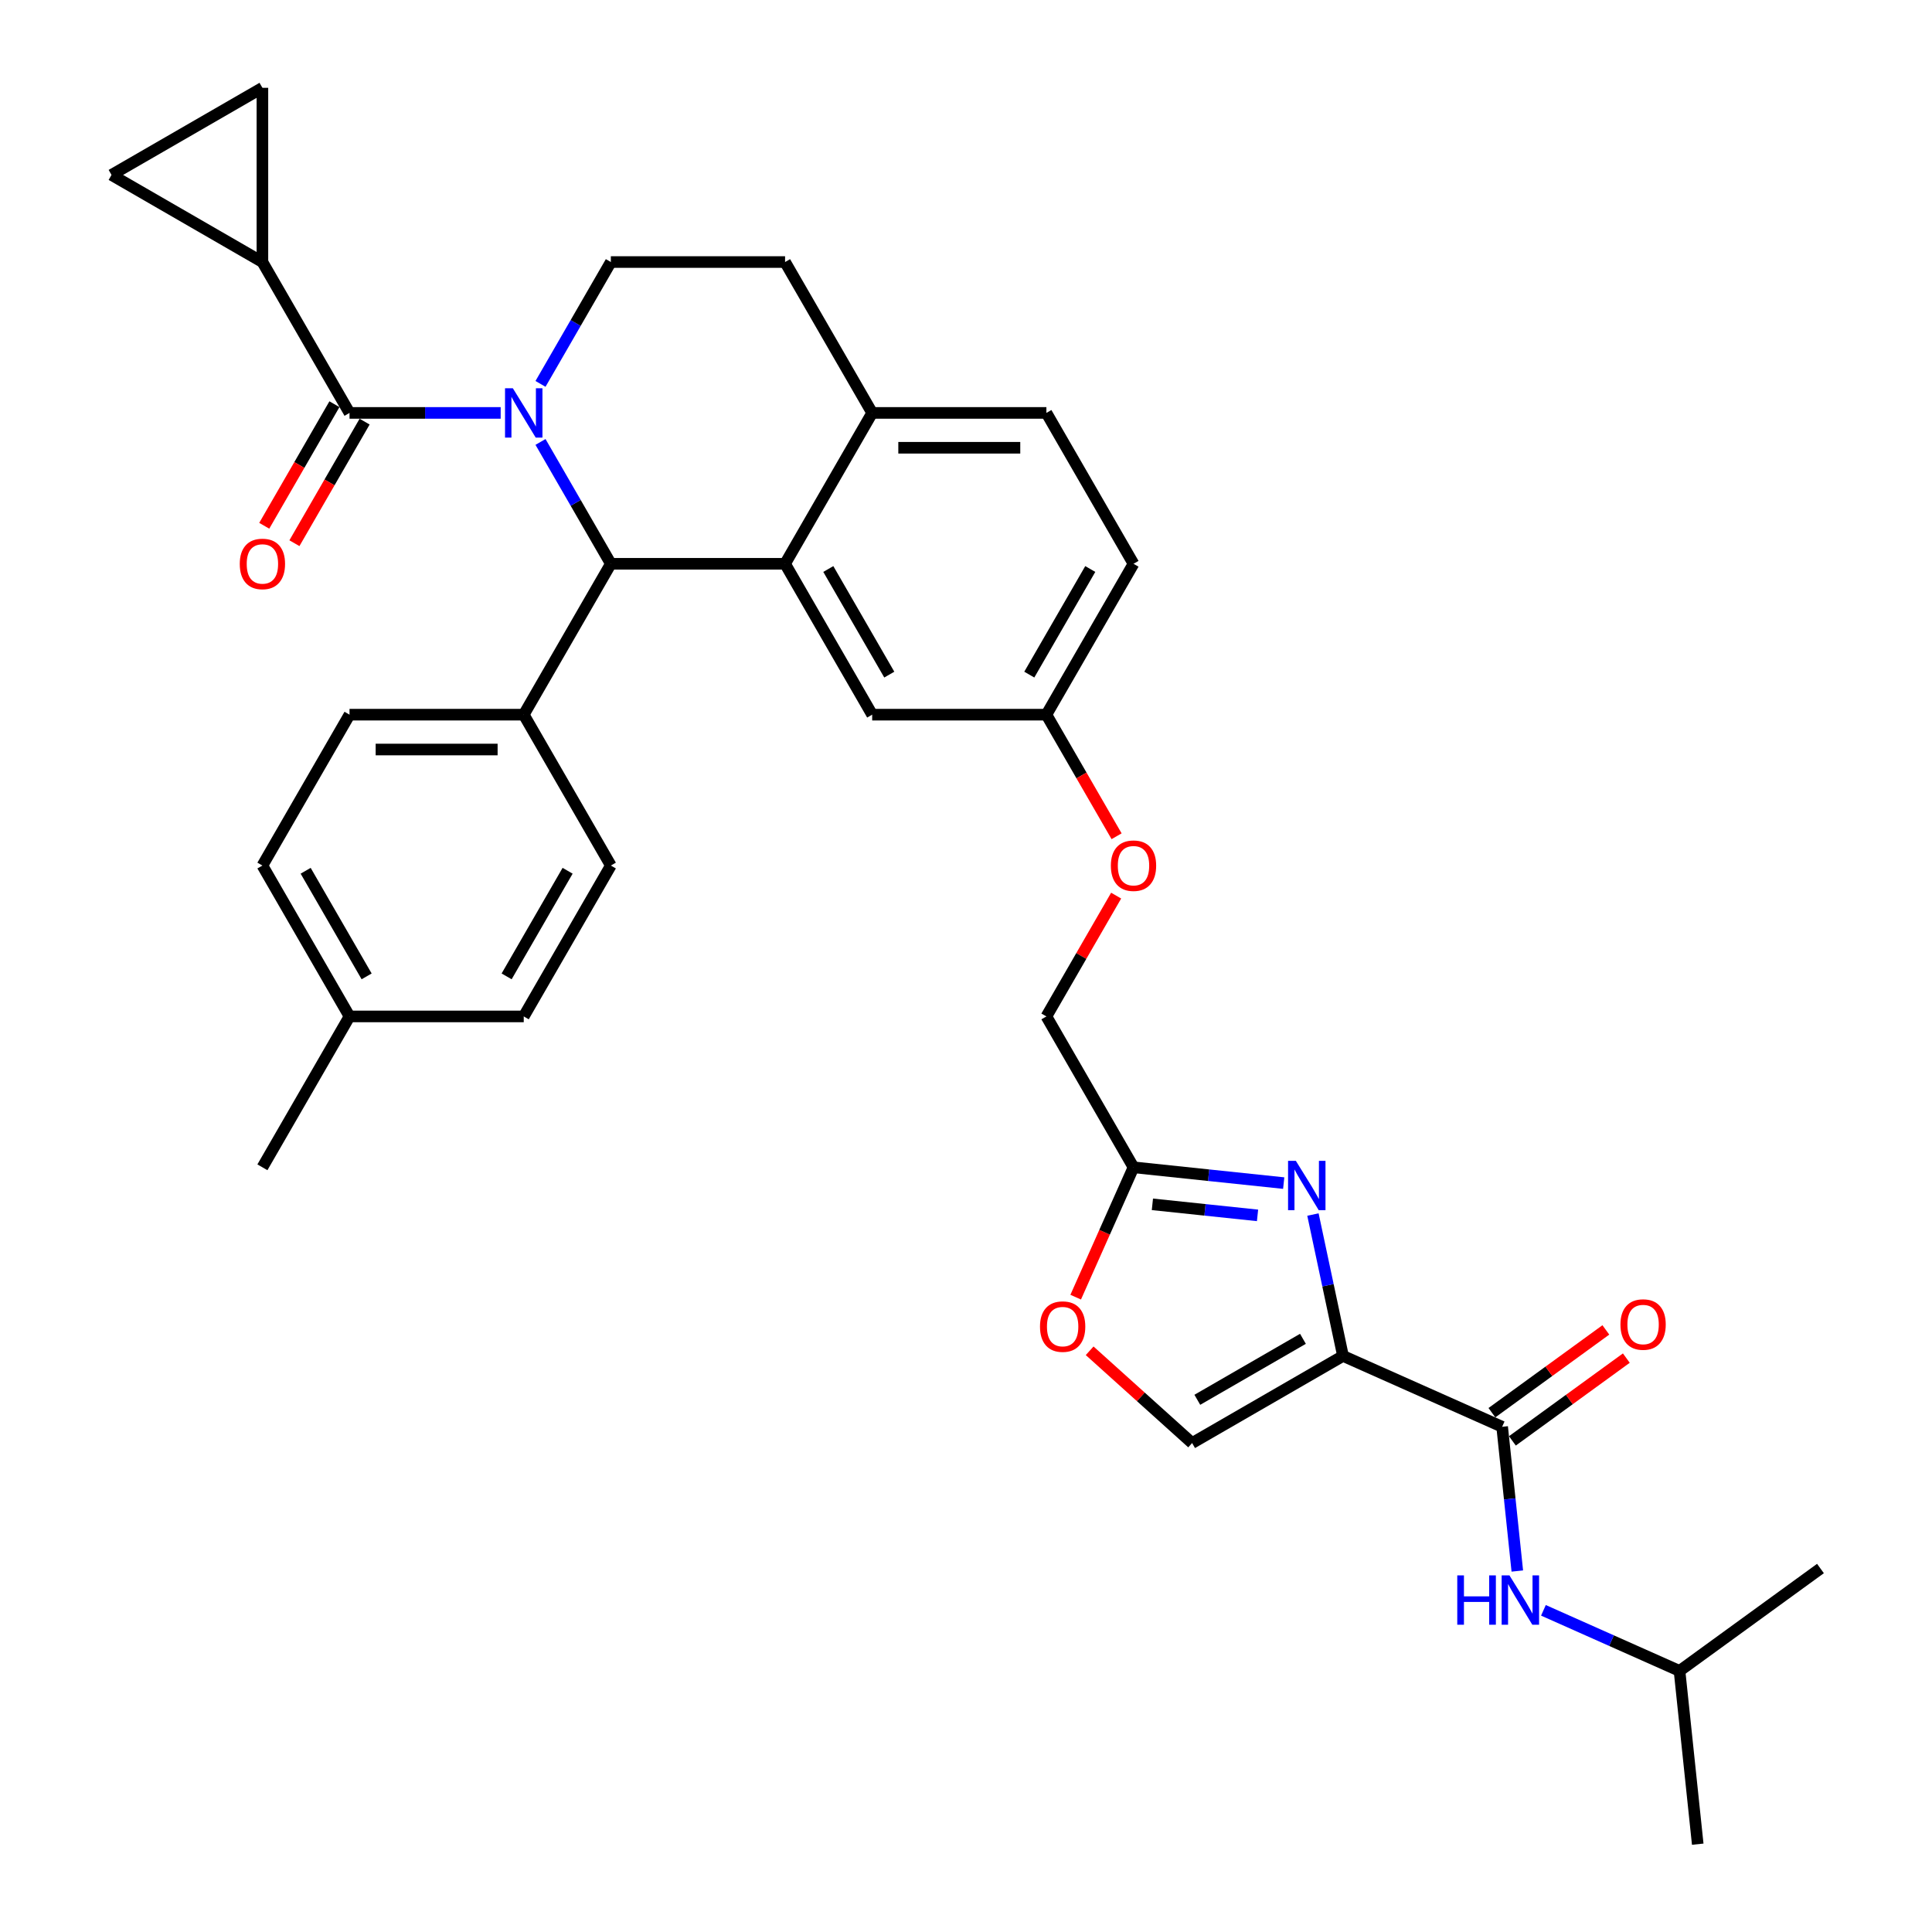 <?xml version='1.0' encoding='iso-8859-1'?>
<svg version='1.1' baseProfile='full'
              xmlns='http://www.w3.org/2000/svg'
                      xmlns:rdkit='http://www.rdkit.org/xml'
                      xmlns:xlink='http://www.w3.org/1999/xlink'
                  xml:space='preserve'
width='1000px' height='1000px' viewBox='0 0 1000 1000'>
<!-- END OF HEADER -->
<rect style='opacity:1.0;fill:#FFFFFF;stroke:none' width='1000' height='1000' x='0' y='0'> </rect>
<path class='bond-0' d='M 869.317,864.864 L 834.097,849.183' style='fill:none;fill-rule:evenodd;stroke:#000000;stroke-width:6px;stroke-linecap:butt;stroke-linejoin:miter;stroke-opacity:1' />
<path class='bond-0' d='M 834.097,849.183 L 798.877,833.502' style='fill:none;fill-rule:evenodd;stroke:#0000FF;stroke-width:6px;stroke-linecap:butt;stroke-linejoin:miter;stroke-opacity:1' />
<path class='bond-1' d='M 869.317,864.864 L 878.743,954.545' style='fill:none;fill-rule:evenodd;stroke:#000000;stroke-width:6px;stroke-linecap:butt;stroke-linejoin:miter;stroke-opacity:1' />
<path class='bond-2' d='M 869.317,864.864 L 942.27,811.86' style='fill:none;fill-rule:evenodd;stroke:#000000;stroke-width:6px;stroke-linecap:butt;stroke-linejoin:miter;stroke-opacity:1' />
<path class='bond-3' d='M 777.511,738.505 L 781.435,775.834' style='fill:none;fill-rule:evenodd;stroke:#000000;stroke-width:6px;stroke-linecap:butt;stroke-linejoin:miter;stroke-opacity:1' />
<path class='bond-3' d='M 781.435,775.834 L 785.358,813.163' style='fill:none;fill-rule:evenodd;stroke:#0000FF;stroke-width:6px;stroke-linecap:butt;stroke-linejoin:miter;stroke-opacity:1' />
<path class='bond-4' d='M 782.812,745.8 L 812.3,724.376' style='fill:none;fill-rule:evenodd;stroke:#000000;stroke-width:6px;stroke-linecap:butt;stroke-linejoin:miter;stroke-opacity:1' />
<path class='bond-4' d='M 812.3,724.376 L 841.788,702.951' style='fill:none;fill-rule:evenodd;stroke:#FF0000;stroke-width:6px;stroke-linecap:butt;stroke-linejoin:miter;stroke-opacity:1' />
<path class='bond-4' d='M 772.211,731.209 L 801.699,709.785' style='fill:none;fill-rule:evenodd;stroke:#000000;stroke-width:6px;stroke-linecap:butt;stroke-linejoin:miter;stroke-opacity:1' />
<path class='bond-4' d='M 801.699,709.785 L 831.187,688.36' style='fill:none;fill-rule:evenodd;stroke:#FF0000;stroke-width:6px;stroke-linecap:butt;stroke-linejoin:miter;stroke-opacity:1' />
<path class='bond-5' d='M 777.511,738.505 L 695.132,701.827' style='fill:none;fill-rule:evenodd;stroke:#000000;stroke-width:6px;stroke-linecap:butt;stroke-linejoin:miter;stroke-opacity:1' />
<path class='bond-6' d='M 586.702,291.819 L 541.614,369.913' style='fill:none;fill-rule:evenodd;stroke:#000000;stroke-width:6px;stroke-linecap:butt;stroke-linejoin:miter;stroke-opacity:1' />
<path class='bond-6' d='M 564.32,294.515 L 532.758,349.181' style='fill:none;fill-rule:evenodd;stroke:#000000;stroke-width:6px;stroke-linecap:butt;stroke-linejoin:miter;stroke-opacity:1' />
<path class='bond-7' d='M 586.702,291.819 L 541.614,213.724' style='fill:none;fill-rule:evenodd;stroke:#000000;stroke-width:6px;stroke-linecap:butt;stroke-linejoin:miter;stroke-opacity:1' />
<path class='bond-8' d='M 541.614,369.913 L 451.438,369.913' style='fill:none;fill-rule:evenodd;stroke:#000000;stroke-width:6px;stroke-linecap:butt;stroke-linejoin:miter;stroke-opacity:1' />
<path class='bond-9' d='M 541.614,369.913 L 559.779,401.376' style='fill:none;fill-rule:evenodd;stroke:#000000;stroke-width:6px;stroke-linecap:butt;stroke-linejoin:miter;stroke-opacity:1' />
<path class='bond-9' d='M 559.779,401.376 L 577.945,432.84' style='fill:none;fill-rule:evenodd;stroke:#FF0000;stroke-width:6px;stroke-linecap:butt;stroke-linejoin:miter;stroke-opacity:1' />
<path class='bond-10' d='M 451.438,369.913 L 406.351,291.819' style='fill:none;fill-rule:evenodd;stroke:#000000;stroke-width:6px;stroke-linecap:butt;stroke-linejoin:miter;stroke-opacity:1' />
<path class='bond-10' d='M 460.294,349.181 L 428.733,294.515' style='fill:none;fill-rule:evenodd;stroke:#000000;stroke-width:6px;stroke-linecap:butt;stroke-linejoin:miter;stroke-opacity:1' />
<path class='bond-11' d='M 541.614,213.724 L 451.438,213.724' style='fill:none;fill-rule:evenodd;stroke:#000000;stroke-width:6px;stroke-linecap:butt;stroke-linejoin:miter;stroke-opacity:1' />
<path class='bond-11' d='M 528.088,231.76 L 464.965,231.76' style='fill:none;fill-rule:evenodd;stroke:#000000;stroke-width:6px;stroke-linecap:butt;stroke-linejoin:miter;stroke-opacity:1' />
<path class='bond-12' d='M 451.438,213.724 L 406.351,291.819' style='fill:none;fill-rule:evenodd;stroke:#000000;stroke-width:6px;stroke-linecap:butt;stroke-linejoin:miter;stroke-opacity:1' />
<path class='bond-13' d='M 451.438,213.724 L 406.351,135.63' style='fill:none;fill-rule:evenodd;stroke:#000000;stroke-width:6px;stroke-linecap:butt;stroke-linejoin:miter;stroke-opacity:1' />
<path class='bond-14' d='M 406.351,291.819 L 316.175,291.819' style='fill:none;fill-rule:evenodd;stroke:#000000;stroke-width:6px;stroke-linecap:butt;stroke-linejoin:miter;stroke-opacity:1' />
<path class='bond-15' d='M 316.175,291.819 L 271.087,369.913' style='fill:none;fill-rule:evenodd;stroke:#000000;stroke-width:6px;stroke-linecap:butt;stroke-linejoin:miter;stroke-opacity:1' />
<path class='bond-16' d='M 316.175,291.819 L 297.968,260.283' style='fill:none;fill-rule:evenodd;stroke:#000000;stroke-width:6px;stroke-linecap:butt;stroke-linejoin:miter;stroke-opacity:1' />
<path class='bond-16' d='M 297.968,260.283 L 279.761,228.748' style='fill:none;fill-rule:evenodd;stroke:#0000FF;stroke-width:6px;stroke-linecap:butt;stroke-linejoin:miter;stroke-opacity:1' />
<path class='bond-17' d='M 279.761,198.701 L 297.968,167.166' style='fill:none;fill-rule:evenodd;stroke:#0000FF;stroke-width:6px;stroke-linecap:butt;stroke-linejoin:miter;stroke-opacity:1' />
<path class='bond-17' d='M 297.968,167.166 L 316.175,135.63' style='fill:none;fill-rule:evenodd;stroke:#000000;stroke-width:6px;stroke-linecap:butt;stroke-linejoin:miter;stroke-opacity:1' />
<path class='bond-18' d='M 259.148,213.724 L 220.03,213.724' style='fill:none;fill-rule:evenodd;stroke:#0000FF;stroke-width:6px;stroke-linecap:butt;stroke-linejoin:miter;stroke-opacity:1' />
<path class='bond-18' d='M 220.03,213.724 L 180.912,213.724' style='fill:none;fill-rule:evenodd;stroke:#000000;stroke-width:6px;stroke-linecap:butt;stroke-linejoin:miter;stroke-opacity:1' />
<path class='bond-19' d='M 316.175,135.63 L 406.351,135.63' style='fill:none;fill-rule:evenodd;stroke:#000000;stroke-width:6px;stroke-linecap:butt;stroke-linejoin:miter;stroke-opacity:1' />
<path class='bond-20' d='M 564.001,699.161 L 590.519,723.038' style='fill:none;fill-rule:evenodd;stroke:#FF0000;stroke-width:6px;stroke-linecap:butt;stroke-linejoin:miter;stroke-opacity:1' />
<path class='bond-20' d='M 590.519,723.038 L 617.038,746.915' style='fill:none;fill-rule:evenodd;stroke:#000000;stroke-width:6px;stroke-linecap:butt;stroke-linejoin:miter;stroke-opacity:1' />
<path class='bond-21' d='M 556.777,671.408 L 571.739,637.802' style='fill:none;fill-rule:evenodd;stroke:#FF0000;stroke-width:6px;stroke-linecap:butt;stroke-linejoin:miter;stroke-opacity:1' />
<path class='bond-21' d='M 571.739,637.802 L 586.702,604.196' style='fill:none;fill-rule:evenodd;stroke:#000000;stroke-width:6px;stroke-linecap:butt;stroke-linejoin:miter;stroke-opacity:1' />
<path class='bond-22' d='M 577.716,463.572 L 559.665,494.837' style='fill:none;fill-rule:evenodd;stroke:#FF0000;stroke-width:6px;stroke-linecap:butt;stroke-linejoin:miter;stroke-opacity:1' />
<path class='bond-22' d='M 559.665,494.837 L 541.614,526.102' style='fill:none;fill-rule:evenodd;stroke:#000000;stroke-width:6px;stroke-linecap:butt;stroke-linejoin:miter;stroke-opacity:1' />
<path class='bond-23' d='M 617.038,746.915 L 695.132,701.827' style='fill:none;fill-rule:evenodd;stroke:#000000;stroke-width:6px;stroke-linecap:butt;stroke-linejoin:miter;stroke-opacity:1' />
<path class='bond-23' d='M 619.734,724.533 L 674.4,692.971' style='fill:none;fill-rule:evenodd;stroke:#000000;stroke-width:6px;stroke-linecap:butt;stroke-linejoin:miter;stroke-opacity:1' />
<path class='bond-24' d='M 695.132,701.827 L 687.354,665.236' style='fill:none;fill-rule:evenodd;stroke:#000000;stroke-width:6px;stroke-linecap:butt;stroke-linejoin:miter;stroke-opacity:1' />
<path class='bond-24' d='M 687.354,665.236 L 679.577,628.645' style='fill:none;fill-rule:evenodd;stroke:#0000FF;stroke-width:6px;stroke-linecap:butt;stroke-linejoin:miter;stroke-opacity:1' />
<path class='bond-25' d='M 135.824,135.63 L 57.73,90.542' style='fill:none;fill-rule:evenodd;stroke:#000000;stroke-width:6px;stroke-linecap:butt;stroke-linejoin:miter;stroke-opacity:1' />
<path class='bond-26' d='M 135.824,135.63 L 135.824,45.455' style='fill:none;fill-rule:evenodd;stroke:#000000;stroke-width:6px;stroke-linecap:butt;stroke-linejoin:miter;stroke-opacity:1' />
<path class='bond-27' d='M 135.824,135.63 L 180.912,213.724' style='fill:none;fill-rule:evenodd;stroke:#000000;stroke-width:6px;stroke-linecap:butt;stroke-linejoin:miter;stroke-opacity:1' />
<path class='bond-28' d='M 173.102,209.216 L 154.937,240.679' style='fill:none;fill-rule:evenodd;stroke:#000000;stroke-width:6px;stroke-linecap:butt;stroke-linejoin:miter;stroke-opacity:1' />
<path class='bond-28' d='M 154.937,240.679 L 136.772,272.142' style='fill:none;fill-rule:evenodd;stroke:#FF0000;stroke-width:6px;stroke-linecap:butt;stroke-linejoin:miter;stroke-opacity:1' />
<path class='bond-28' d='M 188.721,218.233 L 170.556,249.697' style='fill:none;fill-rule:evenodd;stroke:#000000;stroke-width:6px;stroke-linecap:butt;stroke-linejoin:miter;stroke-opacity:1' />
<path class='bond-28' d='M 170.556,249.697 L 152.39,281.16' style='fill:none;fill-rule:evenodd;stroke:#FF0000;stroke-width:6px;stroke-linecap:butt;stroke-linejoin:miter;stroke-opacity:1' />
<path class='bond-29' d='M 57.73,90.542 L 135.824,45.455' style='fill:none;fill-rule:evenodd;stroke:#000000;stroke-width:6px;stroke-linecap:butt;stroke-linejoin:miter;stroke-opacity:1' />
<path class='bond-30' d='M 271.087,369.913 L 180.912,369.913' style='fill:none;fill-rule:evenodd;stroke:#000000;stroke-width:6px;stroke-linecap:butt;stroke-linejoin:miter;stroke-opacity:1' />
<path class='bond-30' d='M 257.561,387.948 L 194.438,387.948' style='fill:none;fill-rule:evenodd;stroke:#000000;stroke-width:6px;stroke-linecap:butt;stroke-linejoin:miter;stroke-opacity:1' />
<path class='bond-31' d='M 271.087,369.913 L 316.175,448.007' style='fill:none;fill-rule:evenodd;stroke:#000000;stroke-width:6px;stroke-linecap:butt;stroke-linejoin:miter;stroke-opacity:1' />
<path class='bond-32' d='M 180.912,369.913 L 135.824,448.007' style='fill:none;fill-rule:evenodd;stroke:#000000;stroke-width:6px;stroke-linecap:butt;stroke-linejoin:miter;stroke-opacity:1' />
<path class='bond-33' d='M 316.175,448.007 L 271.087,526.102' style='fill:none;fill-rule:evenodd;stroke:#000000;stroke-width:6px;stroke-linecap:butt;stroke-linejoin:miter;stroke-opacity:1' />
<path class='bond-33' d='M 293.793,450.704 L 262.232,505.37' style='fill:none;fill-rule:evenodd;stroke:#000000;stroke-width:6px;stroke-linecap:butt;stroke-linejoin:miter;stroke-opacity:1' />
<path class='bond-34' d='M 271.087,526.102 L 180.912,526.102' style='fill:none;fill-rule:evenodd;stroke:#000000;stroke-width:6px;stroke-linecap:butt;stroke-linejoin:miter;stroke-opacity:1' />
<path class='bond-35' d='M 135.824,448.007 L 180.912,526.102' style='fill:none;fill-rule:evenodd;stroke:#000000;stroke-width:6px;stroke-linecap:butt;stroke-linejoin:miter;stroke-opacity:1' />
<path class='bond-35' d='M 158.206,450.704 L 189.767,505.37' style='fill:none;fill-rule:evenodd;stroke:#000000;stroke-width:6px;stroke-linecap:butt;stroke-linejoin:miter;stroke-opacity:1' />
<path class='bond-36' d='M 180.912,526.102 L 135.824,604.196' style='fill:none;fill-rule:evenodd;stroke:#000000;stroke-width:6px;stroke-linecap:butt;stroke-linejoin:miter;stroke-opacity:1' />
<path class='bond-37' d='M 664.444,612.367 L 625.573,608.282' style='fill:none;fill-rule:evenodd;stroke:#0000FF;stroke-width:6px;stroke-linecap:butt;stroke-linejoin:miter;stroke-opacity:1' />
<path class='bond-37' d='M 625.573,608.282 L 586.702,604.196' style='fill:none;fill-rule:evenodd;stroke:#000000;stroke-width:6px;stroke-linecap:butt;stroke-linejoin:miter;stroke-opacity:1' />
<path class='bond-37' d='M 650.898,629.078 L 623.688,626.218' style='fill:none;fill-rule:evenodd;stroke:#0000FF;stroke-width:6px;stroke-linecap:butt;stroke-linejoin:miter;stroke-opacity:1' />
<path class='bond-37' d='M 623.688,626.218 L 596.478,623.358' style='fill:none;fill-rule:evenodd;stroke:#000000;stroke-width:6px;stroke-linecap:butt;stroke-linejoin:miter;stroke-opacity:1' />
<path class='bond-38' d='M 586.702,604.196 L 541.614,526.102' style='fill:none;fill-rule:evenodd;stroke:#000000;stroke-width:6px;stroke-linecap:butt;stroke-linejoin:miter;stroke-opacity:1' />
<path  class='atom-2' d='M 754.276 815.417
L 757.738 815.417
L 757.738 826.274
L 770.796 826.274
L 770.796 815.417
L 774.259 815.417
L 774.259 840.955
L 770.796 840.955
L 770.796 829.16
L 757.738 829.16
L 757.738 840.955
L 754.276 840.955
L 754.276 815.417
' fill='#0000FF'/>
<path  class='atom-2' d='M 781.292 815.417
L 789.661 828.944
Q 790.49 830.278, 791.825 832.695
Q 793.159 835.112, 793.232 835.256
L 793.232 815.417
L 796.622 815.417
L 796.622 840.955
L 793.123 840.955
L 784.142 826.166
Q 783.096 824.435, 781.978 822.451
Q 780.896 820.467, 780.571 819.854
L 780.571 840.955
L 777.252 840.955
L 777.252 815.417
L 781.292 815.417
' fill='#0000FF'/>
<path  class='atom-3' d='M 838.742 685.573
Q 838.742 679.441, 841.772 676.014
Q 844.802 672.588, 850.465 672.588
Q 856.128 672.588, 859.158 676.014
Q 862.188 679.441, 862.188 685.573
Q 862.188 691.777, 859.122 695.312
Q 856.056 698.811, 850.465 698.811
Q 844.838 698.811, 841.772 695.312
Q 838.742 691.813, 838.742 685.573
M 850.465 695.925
Q 854.361 695.925, 856.453 693.328
Q 858.581 690.695, 858.581 685.573
Q 858.581 680.559, 856.453 678.034
Q 854.361 675.473, 850.465 675.473
Q 846.569 675.473, 844.441 677.998
Q 842.349 680.523, 842.349 685.573
Q 842.349 690.731, 844.441 693.328
Q 846.569 695.925, 850.465 695.925
' fill='#FF0000'/>
<path  class='atom-12' d='M 265.442 200.956
L 273.811 214.482
Q 274.64 215.816, 275.975 218.233
Q 277.309 220.65, 277.382 220.794
L 277.382 200.956
L 280.772 200.956
L 280.772 226.493
L 277.273 226.493
L 268.292 211.704
Q 267.246 209.973, 266.128 207.989
Q 265.046 206.005, 264.721 205.392
L 264.721 226.493
L 261.402 226.493
L 261.402 200.956
L 265.442 200.956
' fill='#0000FF'/>
<path  class='atom-15' d='M 538.301 686.648
Q 538.301 680.516, 541.331 677.089
Q 544.361 673.662, 550.024 673.662
Q 555.687 673.662, 558.717 677.089
Q 561.747 680.516, 561.747 686.648
Q 561.747 692.852, 558.681 696.387
Q 555.615 699.885, 550.024 699.885
Q 544.397 699.885, 541.331 696.387
Q 538.301 692.888, 538.301 686.648
M 550.024 697
Q 553.92 697, 556.012 694.403
Q 558.14 691.77, 558.14 686.648
Q 558.14 681.634, 556.012 679.109
Q 553.92 676.548, 550.024 676.548
Q 546.128 676.548, 544 679.073
Q 541.908 681.598, 541.908 686.648
Q 541.908 691.806, 544 694.403
Q 546.128 697, 550.024 697
' fill='#FF0000'/>
<path  class='atom-16' d='M 574.979 448.08
Q 574.979 441.948, 578.009 438.521
Q 581.039 435.094, 586.702 435.094
Q 592.365 435.094, 595.395 438.521
Q 598.425 441.948, 598.425 448.08
Q 598.425 454.284, 595.359 457.818
Q 592.293 461.317, 586.702 461.317
Q 581.075 461.317, 578.009 457.818
Q 574.979 454.32, 574.979 448.08
M 586.702 458.432
Q 590.597 458.432, 592.689 455.835
Q 594.818 453.201, 594.818 448.08
Q 594.818 443.066, 592.689 440.541
Q 590.597 437.98, 586.702 437.98
Q 582.806 437.98, 580.678 440.505
Q 578.586 443.03, 578.586 448.08
Q 578.586 453.238, 580.678 455.835
Q 582.806 458.432, 586.702 458.432
' fill='#FF0000'/>
<path  class='atom-21' d='M 124.101 291.891
Q 124.101 285.759, 127.131 282.332
Q 130.161 278.906, 135.824 278.906
Q 141.487 278.906, 144.517 282.332
Q 147.547 285.759, 147.547 291.891
Q 147.547 298.095, 144.481 301.63
Q 141.415 305.129, 135.824 305.129
Q 130.197 305.129, 127.131 301.63
Q 124.101 298.131, 124.101 291.891
M 135.824 302.243
Q 139.72 302.243, 141.812 299.646
Q 143.94 297.013, 143.94 291.891
Q 143.94 286.877, 141.812 284.352
Q 139.72 281.791, 135.824 281.791
Q 131.928 281.791, 129.8 284.316
Q 127.708 286.841, 127.708 291.891
Q 127.708 297.049, 129.8 299.646
Q 131.928 302.243, 135.824 302.243
' fill='#FF0000'/>
<path  class='atom-31' d='M 670.738 600.853
L 679.107 614.379
Q 679.936 615.714, 681.271 618.131
Q 682.605 620.547, 682.678 620.692
L 682.678 600.853
L 686.068 600.853
L 686.068 626.391
L 682.569 626.391
L 673.588 611.602
Q 672.542 609.871, 671.424 607.887
Q 670.342 605.903, 670.017 605.29
L 670.017 626.391
L 666.698 626.391
L 666.698 600.853
L 670.738 600.853
' fill='#0000FF'/>
</svg>
